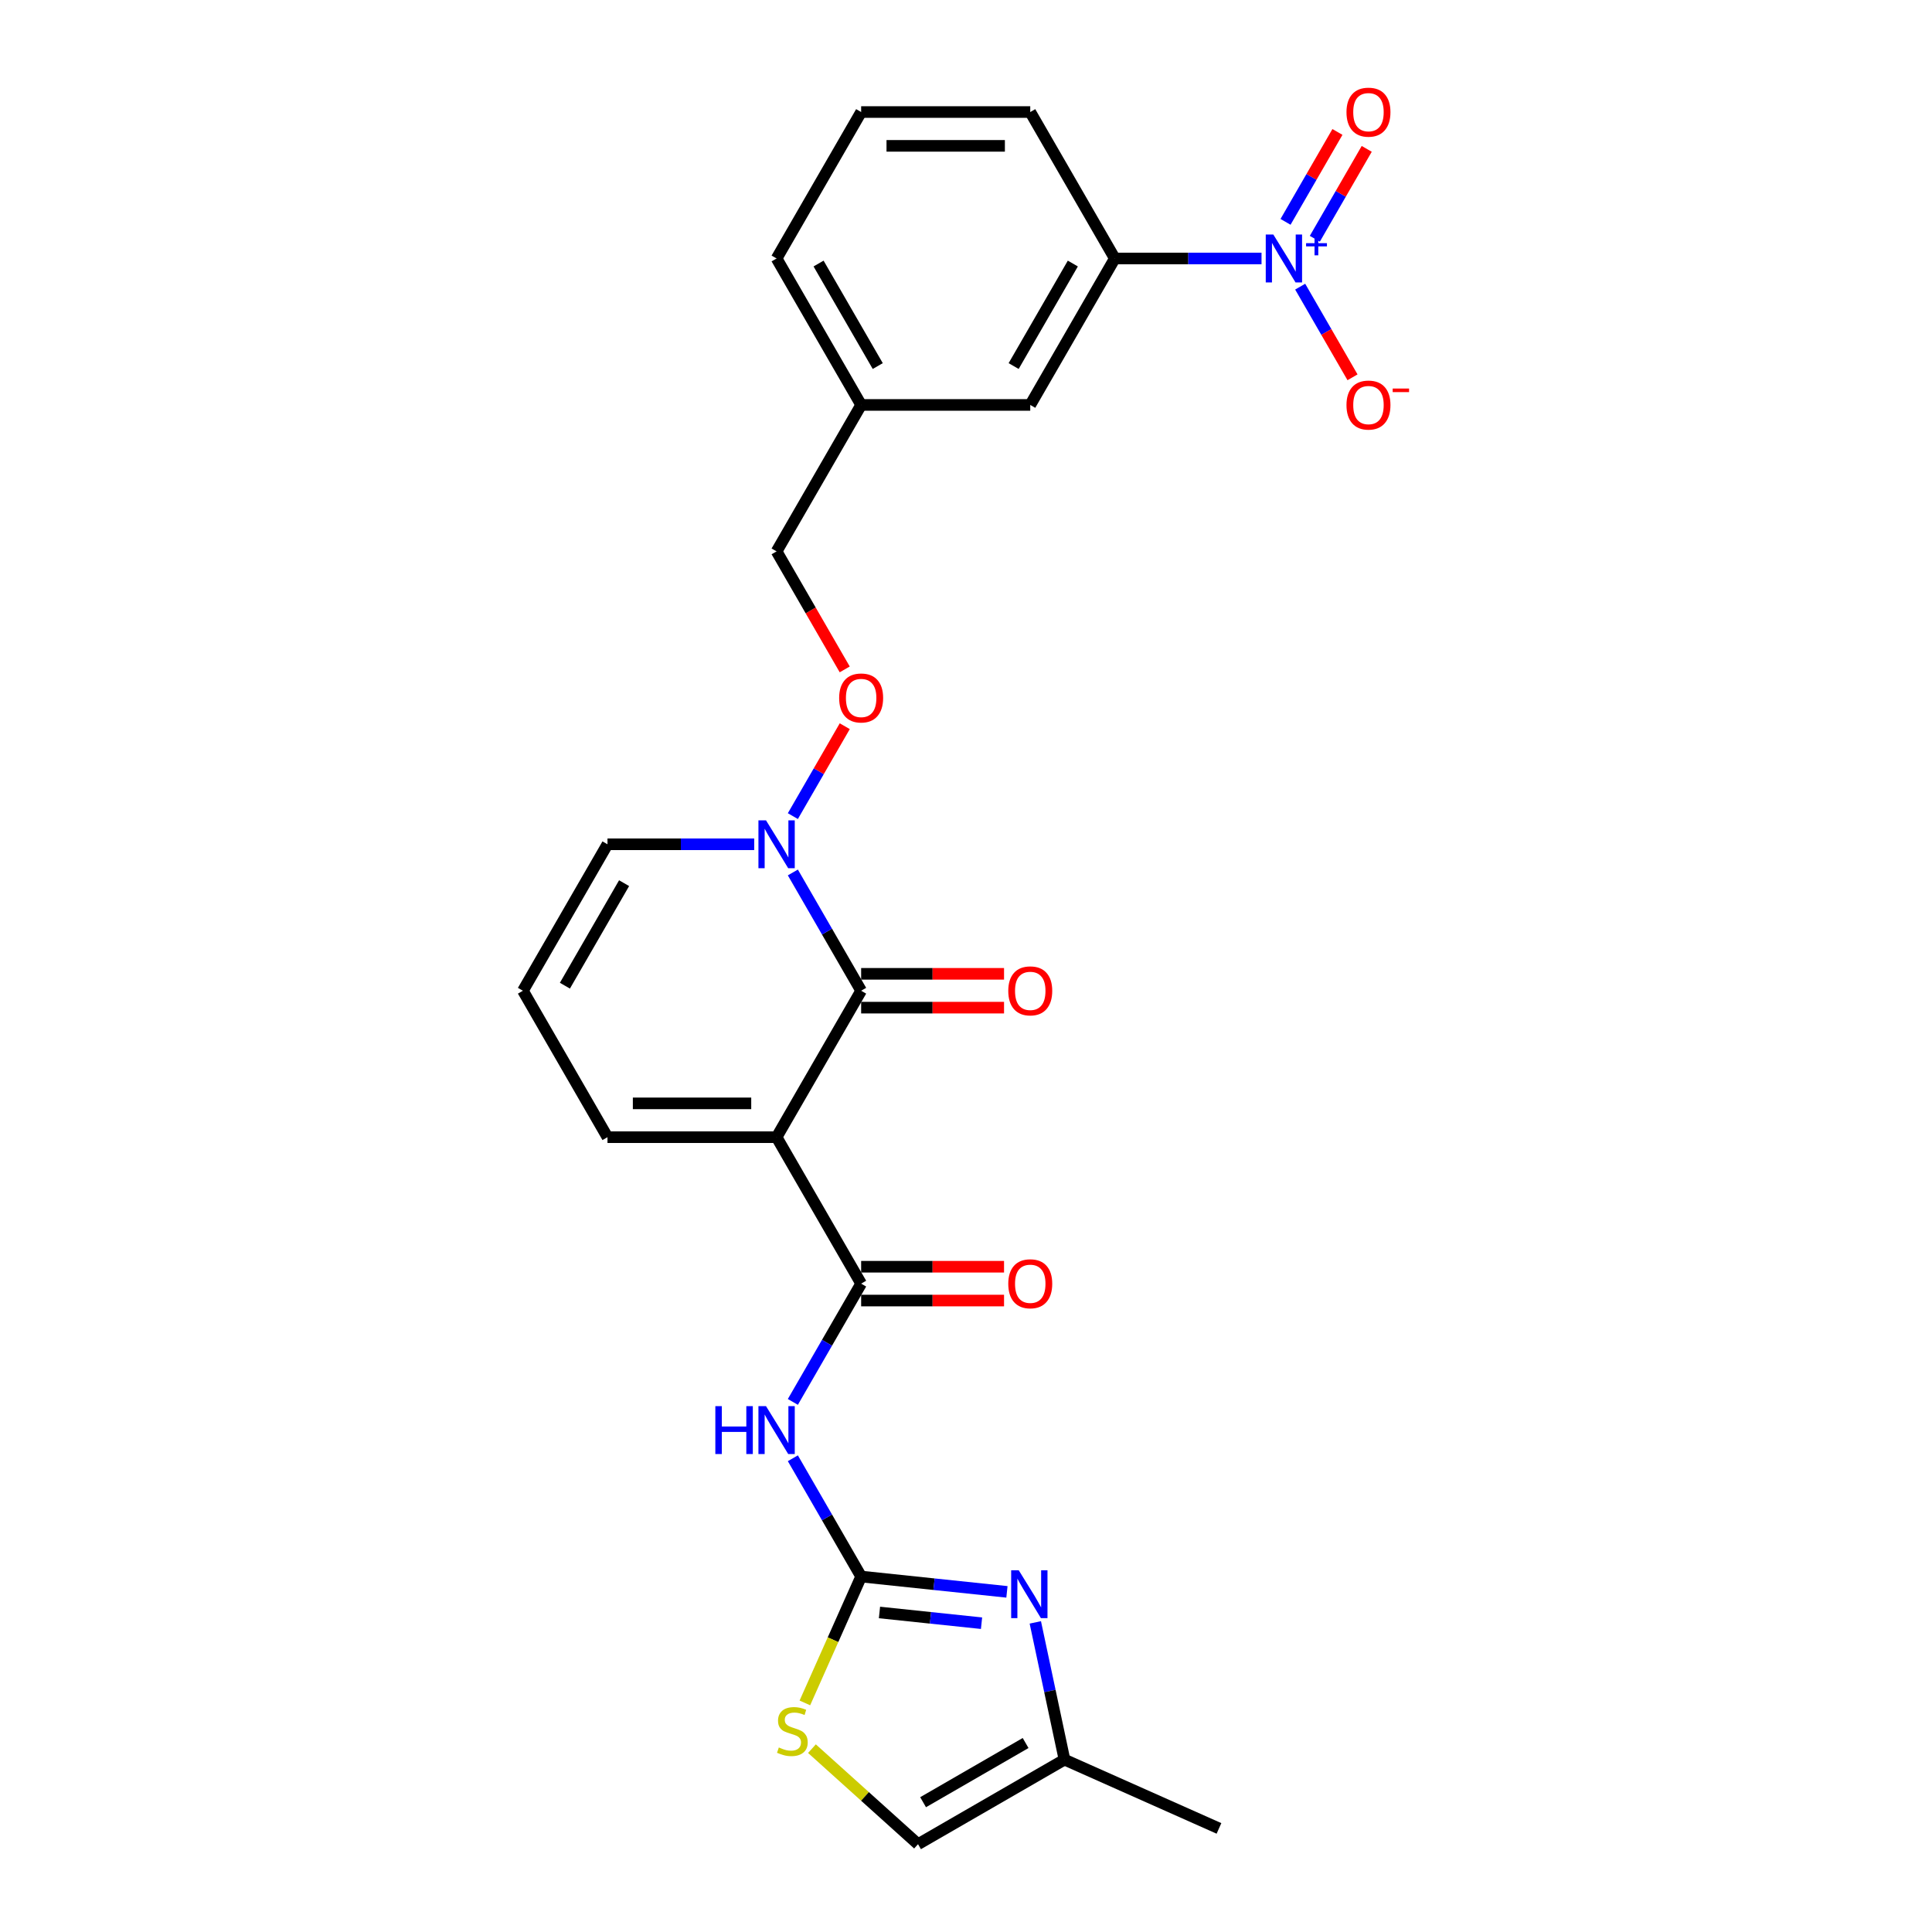 <?xml version='1.0' encoding='iso-8859-1'?>
<svg version='1.1' baseProfile='full'
              xmlns='http://www.w3.org/2000/svg'
                      xmlns:rdkit='http://www.rdkit.org/xml'
                      xmlns:xlink='http://www.w3.org/1999/xlink'
                  xml:space='preserve'
width='1000px' height='1000px' viewBox='0 0 1000 1000'>
<!-- END OF HEADER -->
<rect style='opacity:1.0;fill:#FFFFFF;stroke:none' width='1000' height='1000' x='0' y='0'> </rect>
<path class='bond-0' d='M 401.963,588.607 L 445.728,512.804' style='fill:none;fill-rule:evenodd;stroke:#000000;stroke-width:6px;stroke-linecap:butt;stroke-linejoin:miter;stroke-opacity:1' />
<path class='bond-1' d='M 401.963,588.607 L 445.728,664.41' style='fill:none;fill-rule:evenodd;stroke:#000000;stroke-width:6px;stroke-linecap:butt;stroke-linejoin:miter;stroke-opacity:1' />
<path class='bond-10' d='M 401.963,588.607 L 314.434,588.607' style='fill:none;fill-rule:evenodd;stroke:#000000;stroke-width:6px;stroke-linecap:butt;stroke-linejoin:miter;stroke-opacity:1' />
<path class='bond-10' d='M 388.834,571.101 L 327.563,571.101' style='fill:none;fill-rule:evenodd;stroke:#000000;stroke-width:6px;stroke-linecap:butt;stroke-linejoin:miter;stroke-opacity:1' />
<path class='bond-6' d='M 445.728,512.804 L 428.055,482.194' style='fill:none;fill-rule:evenodd;stroke:#000000;stroke-width:6px;stroke-linecap:butt;stroke-linejoin:miter;stroke-opacity:1' />
<path class='bond-6' d='M 428.055,482.194 L 410.382,451.584' style='fill:none;fill-rule:evenodd;stroke:#0000FF;stroke-width:6px;stroke-linecap:butt;stroke-linejoin:miter;stroke-opacity:1' />
<path class='bond-16' d='M 445.728,521.557 L 482.709,521.557' style='fill:none;fill-rule:evenodd;stroke:#000000;stroke-width:6px;stroke-linecap:butt;stroke-linejoin:miter;stroke-opacity:1' />
<path class='bond-16' d='M 482.709,521.557 L 519.69,521.557' style='fill:none;fill-rule:evenodd;stroke:#FF0000;stroke-width:6px;stroke-linecap:butt;stroke-linejoin:miter;stroke-opacity:1' />
<path class='bond-16' d='M 445.728,504.052 L 482.709,504.052' style='fill:none;fill-rule:evenodd;stroke:#000000;stroke-width:6px;stroke-linecap:butt;stroke-linejoin:miter;stroke-opacity:1' />
<path class='bond-16' d='M 482.709,504.052 L 519.69,504.052' style='fill:none;fill-rule:evenodd;stroke:#FF0000;stroke-width:6px;stroke-linecap:butt;stroke-linejoin:miter;stroke-opacity:1' />
<path class='bond-4' d='M 445.728,664.41 L 428.055,695.02' style='fill:none;fill-rule:evenodd;stroke:#000000;stroke-width:6px;stroke-linecap:butt;stroke-linejoin:miter;stroke-opacity:1' />
<path class='bond-4' d='M 428.055,695.02 L 410.382,725.63' style='fill:none;fill-rule:evenodd;stroke:#0000FF;stroke-width:6px;stroke-linecap:butt;stroke-linejoin:miter;stroke-opacity:1' />
<path class='bond-18' d='M 445.728,673.163 L 482.709,673.163' style='fill:none;fill-rule:evenodd;stroke:#000000;stroke-width:6px;stroke-linecap:butt;stroke-linejoin:miter;stroke-opacity:1' />
<path class='bond-18' d='M 482.709,673.163 L 519.69,673.163' style='fill:none;fill-rule:evenodd;stroke:#FF0000;stroke-width:6px;stroke-linecap:butt;stroke-linejoin:miter;stroke-opacity:1' />
<path class='bond-18' d='M 445.728,655.657 L 482.709,655.657' style='fill:none;fill-rule:evenodd;stroke:#000000;stroke-width:6px;stroke-linecap:butt;stroke-linejoin:miter;stroke-opacity:1' />
<path class='bond-18' d='M 482.709,655.657 L 519.69,655.657' style='fill:none;fill-rule:evenodd;stroke:#FF0000;stroke-width:6px;stroke-linecap:butt;stroke-linejoin:miter;stroke-opacity:1' />
<path class='bond-2' d='M 445.728,816.015 L 428.055,785.405' style='fill:none;fill-rule:evenodd;stroke:#000000;stroke-width:6px;stroke-linecap:butt;stroke-linejoin:miter;stroke-opacity:1' />
<path class='bond-2' d='M 428.055,785.405 L 410.382,754.795' style='fill:none;fill-rule:evenodd;stroke:#0000FF;stroke-width:6px;stroke-linecap:butt;stroke-linejoin:miter;stroke-opacity:1' />
<path class='bond-5' d='M 445.728,816.015 L 483.458,819.981' style='fill:none;fill-rule:evenodd;stroke:#000000;stroke-width:6px;stroke-linecap:butt;stroke-linejoin:miter;stroke-opacity:1' />
<path class='bond-5' d='M 483.458,819.981 L 521.189,823.946' style='fill:none;fill-rule:evenodd;stroke:#0000FF;stroke-width:6px;stroke-linecap:butt;stroke-linejoin:miter;stroke-opacity:1' />
<path class='bond-5' d='M 455.217,834.615 L 481.629,837.39' style='fill:none;fill-rule:evenodd;stroke:#000000;stroke-width:6px;stroke-linecap:butt;stroke-linejoin:miter;stroke-opacity:1' />
<path class='bond-5' d='M 481.629,837.39 L 508.04,840.166' style='fill:none;fill-rule:evenodd;stroke:#0000FF;stroke-width:6px;stroke-linecap:butt;stroke-linejoin:miter;stroke-opacity:1' />
<path class='bond-7' d='M 445.728,816.015 L 431.166,848.722' style='fill:none;fill-rule:evenodd;stroke:#000000;stroke-width:6px;stroke-linecap:butt;stroke-linejoin:miter;stroke-opacity:1' />
<path class='bond-7' d='M 431.166,848.722 L 416.603,881.43' style='fill:none;fill-rule:evenodd;stroke:#CCCC00;stroke-width:6px;stroke-linecap:butt;stroke-linejoin:miter;stroke-opacity:1' />
<path class='bond-3' d='M 652.962,133.791 L 614.992,133.791' style='fill:none;fill-rule:evenodd;stroke:#0000FF;stroke-width:6px;stroke-linecap:butt;stroke-linejoin:miter;stroke-opacity:1' />
<path class='bond-3' d='M 614.992,133.791 L 577.022,133.791' style='fill:none;fill-rule:evenodd;stroke:#000000;stroke-width:6px;stroke-linecap:butt;stroke-linejoin:miter;stroke-opacity:1' />
<path class='bond-12' d='M 672.97,148.374 L 686.515,171.833' style='fill:none;fill-rule:evenodd;stroke:#0000FF;stroke-width:6px;stroke-linecap:butt;stroke-linejoin:miter;stroke-opacity:1' />
<path class='bond-12' d='M 686.515,171.833 L 700.059,195.292' style='fill:none;fill-rule:evenodd;stroke:#FF0000;stroke-width:6px;stroke-linecap:butt;stroke-linejoin:miter;stroke-opacity:1' />
<path class='bond-14' d='M 680.551,123.585 L 693.984,100.319' style='fill:none;fill-rule:evenodd;stroke:#0000FF;stroke-width:6px;stroke-linecap:butt;stroke-linejoin:miter;stroke-opacity:1' />
<path class='bond-14' d='M 693.984,100.319 L 707.417,77.052' style='fill:none;fill-rule:evenodd;stroke:#FF0000;stroke-width:6px;stroke-linecap:butt;stroke-linejoin:miter;stroke-opacity:1' />
<path class='bond-14' d='M 665.39,114.833 L 678.823,91.566' style='fill:none;fill-rule:evenodd;stroke:#0000FF;stroke-width:6px;stroke-linecap:butt;stroke-linejoin:miter;stroke-opacity:1' />
<path class='bond-14' d='M 678.823,91.566 L 692.256,68.299' style='fill:none;fill-rule:evenodd;stroke:#FF0000;stroke-width:6px;stroke-linecap:butt;stroke-linejoin:miter;stroke-opacity:1' />
<path class='bond-9' d='M 535.877,839.747 L 543.427,875.264' style='fill:none;fill-rule:evenodd;stroke:#0000FF;stroke-width:6px;stroke-linecap:butt;stroke-linejoin:miter;stroke-opacity:1' />
<path class='bond-9' d='M 543.427,875.264 L 550.976,910.781' style='fill:none;fill-rule:evenodd;stroke:#000000;stroke-width:6px;stroke-linecap:butt;stroke-linejoin:miter;stroke-opacity:1' />
<path class='bond-13' d='M 410.382,422.419 L 423.816,399.153' style='fill:none;fill-rule:evenodd;stroke:#0000FF;stroke-width:6px;stroke-linecap:butt;stroke-linejoin:miter;stroke-opacity:1' />
<path class='bond-13' d='M 423.816,399.153 L 437.249,375.886' style='fill:none;fill-rule:evenodd;stroke:#FF0000;stroke-width:6px;stroke-linecap:butt;stroke-linejoin:miter;stroke-opacity:1' />
<path class='bond-26' d='M 390.374,437.002 L 352.404,437.002' style='fill:none;fill-rule:evenodd;stroke:#0000FF;stroke-width:6px;stroke-linecap:butt;stroke-linejoin:miter;stroke-opacity:1' />
<path class='bond-26' d='M 352.404,437.002 L 314.434,437.002' style='fill:none;fill-rule:evenodd;stroke:#000000;stroke-width:6px;stroke-linecap:butt;stroke-linejoin:miter;stroke-opacity:1' />
<path class='bond-11' d='M 420.262,905.103 L 447.718,929.824' style='fill:none;fill-rule:evenodd;stroke:#CCCC00;stroke-width:6px;stroke-linecap:butt;stroke-linejoin:miter;stroke-opacity:1' />
<path class='bond-11' d='M 447.718,929.824 L 475.174,954.545' style='fill:none;fill-rule:evenodd;stroke:#000000;stroke-width:6px;stroke-linecap:butt;stroke-linejoin:miter;stroke-opacity:1' />
<path class='bond-8' d='M 577.022,133.791 L 533.257,209.594' style='fill:none;fill-rule:evenodd;stroke:#000000;stroke-width:6px;stroke-linecap:butt;stroke-linejoin:miter;stroke-opacity:1' />
<path class='bond-8' d='M 555.297,136.409 L 524.661,189.471' style='fill:none;fill-rule:evenodd;stroke:#000000;stroke-width:6px;stroke-linecap:butt;stroke-linejoin:miter;stroke-opacity:1' />
<path class='bond-28' d='M 577.022,133.791 L 533.257,57.989' style='fill:none;fill-rule:evenodd;stroke:#000000;stroke-width:6px;stroke-linecap:butt;stroke-linejoin:miter;stroke-opacity:1' />
<path class='bond-24' d='M 550.976,910.781 L 630.938,946.382' style='fill:none;fill-rule:evenodd;stroke:#000000;stroke-width:6px;stroke-linecap:butt;stroke-linejoin:miter;stroke-opacity:1' />
<path class='bond-27' d='M 550.976,910.781 L 475.174,954.545' style='fill:none;fill-rule:evenodd;stroke:#000000;stroke-width:6px;stroke-linecap:butt;stroke-linejoin:miter;stroke-opacity:1' />
<path class='bond-27' d='M 530.853,902.185 L 477.791,932.82' style='fill:none;fill-rule:evenodd;stroke:#000000;stroke-width:6px;stroke-linecap:butt;stroke-linejoin:miter;stroke-opacity:1' />
<path class='bond-17' d='M 314.434,588.607 L 270.669,512.804' style='fill:none;fill-rule:evenodd;stroke:#000000;stroke-width:6px;stroke-linecap:butt;stroke-linejoin:miter;stroke-opacity:1' />
<path class='bond-20' d='M 437.228,346.477 L 419.596,315.937' style='fill:none;fill-rule:evenodd;stroke:#FF0000;stroke-width:6px;stroke-linecap:butt;stroke-linejoin:miter;stroke-opacity:1' />
<path class='bond-20' d='M 419.596,315.937 L 401.963,285.397' style='fill:none;fill-rule:evenodd;stroke:#000000;stroke-width:6px;stroke-linecap:butt;stroke-linejoin:miter;stroke-opacity:1' />
<path class='bond-15' d='M 314.434,437.002 L 270.669,512.804' style='fill:none;fill-rule:evenodd;stroke:#000000;stroke-width:6px;stroke-linecap:butt;stroke-linejoin:miter;stroke-opacity:1' />
<path class='bond-15' d='M 323.03,457.125 L 292.395,510.187' style='fill:none;fill-rule:evenodd;stroke:#000000;stroke-width:6px;stroke-linecap:butt;stroke-linejoin:miter;stroke-opacity:1' />
<path class='bond-19' d='M 533.257,209.594 L 445.728,209.594' style='fill:none;fill-rule:evenodd;stroke:#000000;stroke-width:6px;stroke-linecap:butt;stroke-linejoin:miter;stroke-opacity:1' />
<path class='bond-21' d='M 401.963,285.397 L 445.728,209.594' style='fill:none;fill-rule:evenodd;stroke:#000000;stroke-width:6px;stroke-linecap:butt;stroke-linejoin:miter;stroke-opacity:1' />
<path class='bond-25' d='M 445.728,209.594 L 401.963,133.791' style='fill:none;fill-rule:evenodd;stroke:#000000;stroke-width:6px;stroke-linecap:butt;stroke-linejoin:miter;stroke-opacity:1' />
<path class='bond-25' d='M 454.324,189.471 L 423.689,136.409' style='fill:none;fill-rule:evenodd;stroke:#000000;stroke-width:6px;stroke-linecap:butt;stroke-linejoin:miter;stroke-opacity:1' />
<path class='bond-22' d='M 533.257,57.989 L 445.728,57.989' style='fill:none;fill-rule:evenodd;stroke:#000000;stroke-width:6px;stroke-linecap:butt;stroke-linejoin:miter;stroke-opacity:1' />
<path class='bond-22' d='M 520.128,75.495 L 458.857,75.495' style='fill:none;fill-rule:evenodd;stroke:#000000;stroke-width:6px;stroke-linecap:butt;stroke-linejoin:miter;stroke-opacity:1' />
<path class='bond-23' d='M 445.728,57.989 L 401.963,133.791' style='fill:none;fill-rule:evenodd;stroke:#000000;stroke-width:6px;stroke-linecap:butt;stroke-linejoin:miter;stroke-opacity:1' />
<path  class='atom-4' d='M 659.072 121.397
L 667.195 134.527
Q 668 135.822, 669.295 138.168
Q 670.591 140.514, 670.661 140.654
L 670.661 121.397
L 673.952 121.397
L 673.952 146.186
L 670.556 146.186
L 661.838 131.831
Q 660.823 130.15, 659.737 128.224
Q 658.687 126.299, 658.372 125.704
L 658.372 146.186
L 655.151 146.186
L 655.151 121.397
L 659.072 121.397
' fill='#0000FF'/>
<path  class='atom-4' d='M 676.032 125.865
L 680.399 125.865
L 680.399 121.267
L 682.34 121.267
L 682.34 125.865
L 686.823 125.865
L 686.823 127.529
L 682.34 127.529
L 682.34 132.151
L 680.399 132.151
L 680.399 127.529
L 676.032 127.529
L 676.032 125.865
' fill='#0000FF'/>
<path  class='atom-5' d='M 370.26 727.818
L 373.621 727.818
L 373.621 738.357
L 386.296 738.357
L 386.296 727.818
L 389.657 727.818
L 389.657 752.606
L 386.296 752.606
L 386.296 741.158
L 373.621 741.158
L 373.621 752.606
L 370.26 752.606
L 370.26 727.818
' fill='#0000FF'/>
<path  class='atom-5' d='M 396.484 727.818
L 404.607 740.948
Q 405.412 742.243, 406.707 744.589
Q 408.003 746.935, 408.073 747.075
L 408.073 727.818
L 411.364 727.818
L 411.364 752.606
L 407.968 752.606
L 399.25 738.252
Q 398.235 736.571, 397.149 734.645
Q 396.099 732.72, 395.784 732.125
L 395.784 752.606
L 392.563 752.606
L 392.563 727.818
L 396.484 727.818
' fill='#0000FF'/>
<path  class='atom-6' d='M 527.298 812.77
L 535.421 825.899
Q 536.226 827.195, 537.522 829.541
Q 538.817 831.886, 538.887 832.026
L 538.887 812.77
L 542.178 812.77
L 542.178 837.558
L 538.782 837.558
L 530.064 823.204
Q 529.049 821.523, 527.964 819.597
Q 526.913 817.672, 526.598 817.076
L 526.598 837.558
L 523.377 837.558
L 523.377 812.77
L 527.298 812.77
' fill='#0000FF'/>
<path  class='atom-7' d='M 396.484 424.608
L 404.607 437.737
Q 405.412 439.032, 406.707 441.378
Q 408.003 443.724, 408.073 443.864
L 408.073 424.608
L 411.364 424.608
L 411.364 449.396
L 407.968 449.396
L 399.25 435.041
Q 398.235 433.361, 397.149 431.435
Q 396.099 429.509, 395.784 428.914
L 395.784 449.396
L 392.563 449.396
L 392.563 424.608
L 396.484 424.608
' fill='#0000FF'/>
<path  class='atom-8' d='M 403.124 904.485
Q 403.404 904.59, 404.56 905.08
Q 405.715 905.57, 406.976 905.885
Q 408.271 906.165, 409.531 906.165
Q 411.877 906.165, 413.243 905.045
Q 414.608 903.89, 414.608 901.894
Q 414.608 900.528, 413.908 899.688
Q 413.243 898.848, 412.192 898.393
Q 411.142 897.938, 409.391 897.412
Q 407.186 896.747, 405.855 896.117
Q 404.56 895.487, 403.614 894.156
Q 402.704 892.826, 402.704 890.585
Q 402.704 887.469, 404.805 885.543
Q 406.941 883.618, 411.142 883.618
Q 414.013 883.618, 417.269 884.983
L 416.464 887.679
Q 413.488 886.454, 411.247 886.454
Q 408.831 886.454, 407.501 887.469
Q 406.17 888.449, 406.205 890.165
Q 406.205 891.495, 406.87 892.301
Q 407.571 893.106, 408.551 893.561
Q 409.566 894.016, 411.247 894.541
Q 413.488 895.242, 414.818 895.942
Q 416.149 896.642, 417.094 898.078
Q 418.074 899.478, 418.074 901.894
Q 418.074 905.325, 415.763 907.181
Q 413.488 909.001, 409.671 909.001
Q 407.466 909.001, 405.785 908.511
Q 404.14 908.056, 402.179 907.251
L 403.124 904.485
' fill='#CCCC00'/>
<path  class='atom-13' d='M 696.937 209.664
Q 696.937 203.712, 699.878 200.386
Q 702.819 197.06, 708.316 197.06
Q 713.813 197.06, 716.754 200.386
Q 719.695 203.712, 719.695 209.664
Q 719.695 215.686, 716.719 219.117
Q 713.743 222.513, 708.316 222.513
Q 702.854 222.513, 699.878 219.117
Q 696.937 215.721, 696.937 209.664
M 708.316 219.712
Q 712.097 219.712, 714.128 217.192
Q 716.194 214.636, 716.194 209.664
Q 716.194 204.797, 714.128 202.347
Q 712.097 199.861, 708.316 199.861
Q 704.535 199.861, 702.469 202.312
Q 700.438 204.762, 700.438 209.664
Q 700.438 214.671, 702.469 217.192
Q 704.535 219.712, 708.316 219.712
' fill='#FF0000'/>
<path  class='atom-13' d='M 720.85 201.106
L 729.331 201.106
L 729.331 202.954
L 720.85 202.954
L 720.85 201.106
' fill='#FF0000'/>
<path  class='atom-14' d='M 434.349 361.269
Q 434.349 355.317, 437.29 351.991
Q 440.231 348.665, 445.728 348.665
Q 451.225 348.665, 454.166 351.991
Q 457.107 355.317, 457.107 361.269
Q 457.107 367.291, 454.131 370.722
Q 451.155 374.119, 445.728 374.119
Q 440.266 374.119, 437.29 370.722
Q 434.349 367.326, 434.349 361.269
M 445.728 371.318
Q 449.509 371.318, 451.54 368.797
Q 453.606 366.241, 453.606 361.269
Q 453.606 356.403, 451.54 353.952
Q 449.509 351.466, 445.728 351.466
Q 441.947 351.466, 439.881 353.917
Q 437.85 356.368, 437.85 361.269
Q 437.85 366.276, 439.881 368.797
Q 441.947 371.318, 445.728 371.318
' fill='#FF0000'/>
<path  class='atom-15' d='M 696.937 58.059
Q 696.937 52.107, 699.878 48.781
Q 702.819 45.455, 708.316 45.455
Q 713.813 45.455, 716.754 48.781
Q 719.695 52.107, 719.695 58.059
Q 719.695 64.081, 716.719 67.512
Q 713.743 70.908, 708.316 70.908
Q 702.854 70.908, 699.878 67.512
Q 696.937 64.116, 696.937 58.059
M 708.316 68.107
Q 712.097 68.107, 714.128 65.586
Q 716.194 63.03, 716.194 58.059
Q 716.194 53.192, 714.128 50.741
Q 712.097 48.255, 708.316 48.255
Q 704.535 48.255, 702.469 50.706
Q 700.438 53.157, 700.438 58.059
Q 700.438 63.065, 702.469 65.586
Q 704.535 68.107, 708.316 68.107
' fill='#FF0000'/>
<path  class='atom-17' d='M 521.878 512.874
Q 521.878 506.922, 524.819 503.596
Q 527.76 500.27, 533.257 500.27
Q 538.754 500.27, 541.695 503.596
Q 544.636 506.922, 544.636 512.874
Q 544.636 518.896, 541.66 522.328
Q 538.684 525.724, 533.257 525.724
Q 527.795 525.724, 524.819 522.328
Q 521.878 518.931, 521.878 512.874
M 533.257 522.923
Q 537.039 522.923, 539.069 520.402
Q 541.135 517.846, 541.135 512.874
Q 541.135 508.008, 539.069 505.557
Q 537.039 503.071, 533.257 503.071
Q 529.476 503.071, 527.41 505.522
Q 525.38 507.973, 525.38 512.874
Q 525.38 517.881, 527.41 520.402
Q 529.476 522.923, 533.257 522.923
' fill='#FF0000'/>
<path  class='atom-19' d='M 521.878 664.48
Q 521.878 658.528, 524.819 655.202
Q 527.76 651.875, 533.257 651.875
Q 538.754 651.875, 541.695 655.202
Q 544.636 658.528, 544.636 664.48
Q 544.636 670.502, 541.66 673.933
Q 538.684 677.329, 533.257 677.329
Q 527.795 677.329, 524.819 673.933
Q 521.878 670.537, 521.878 664.48
M 533.257 674.528
Q 537.039 674.528, 539.069 672.007
Q 541.135 669.451, 541.135 664.48
Q 541.135 659.613, 539.069 657.162
Q 537.039 654.676, 533.257 654.676
Q 529.476 654.676, 527.41 657.127
Q 525.38 659.578, 525.38 664.48
Q 525.38 669.486, 527.41 672.007
Q 529.476 674.528, 533.257 674.528
' fill='#FF0000'/>
</svg>
